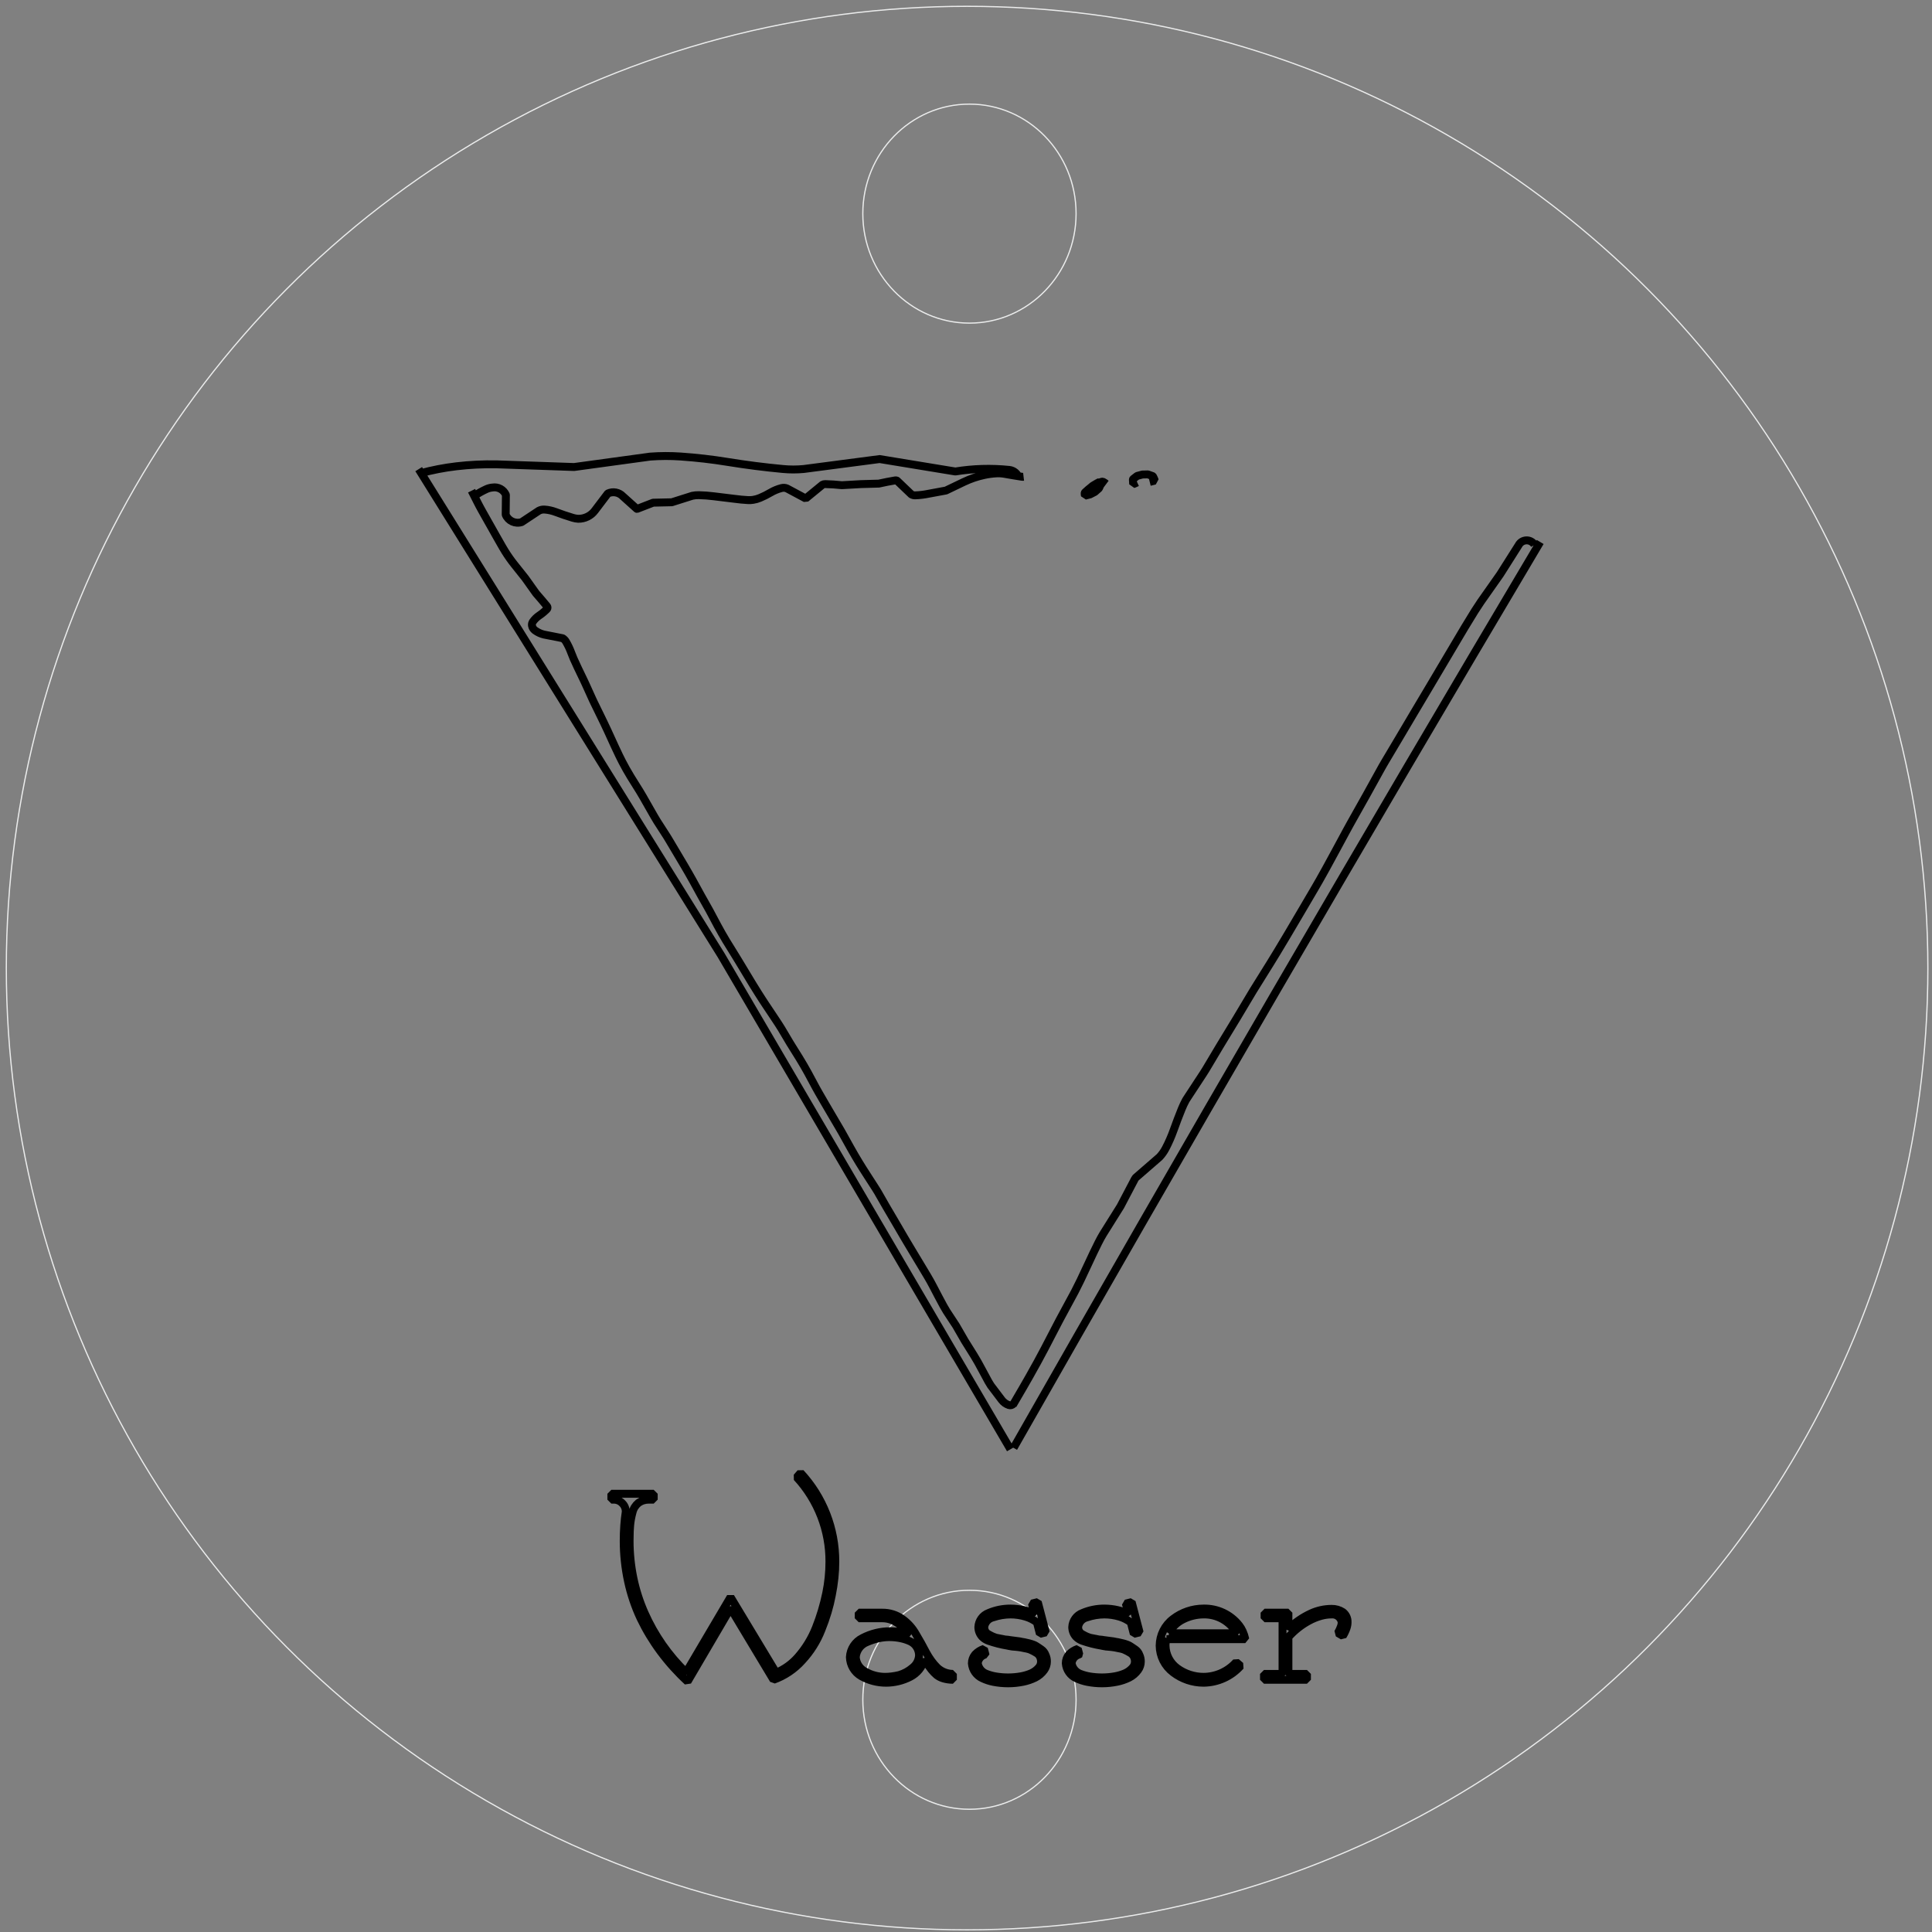 <?xml version="1.0" encoding="UTF-8"?>
<!DOCTYPE svg PUBLIC "-//W3C//DTD SVG 1.0//EN" "http://www.w3.org/TR/2001/REC-SVG-20010904/DTD/svg10.dtd">
<!-- Creator: CorelDRAW 2019 (64-Bit) -->
<svg xmlns="http://www.w3.org/2000/svg" xml:space="preserve" width="122.174mm" height="122.174mm" version="1.0" style="shape-rendering:geometricPrecision; text-rendering:geometricPrecision; image-rendering:optimizeQuality; fill-rule:evenodd; clip-rule:evenodd"
viewBox="0 0 12217.4 12217.4"
 xmlns:xlink="http://www.w3.org/1999/xlink"
 xmlns:xodm="http://www.corel.com/coreldraw/odm/2003">
 <rect x="0" y="0" width="12217.4" height="12217.4" fill="#808080" stroke="none"/>
 <defs>
  <style type="text/css">
   <![CDATA[
    .str0 {stroke:#EBECEC;stroke-width:7.62;stroke-miterlimit:22.926}
    .str1 {stroke:black;stroke-width:50;stroke-linejoin:bevel;stroke-miterlimit:22.926}
    .fil0 {fill:none}
   ]]>
  </style>
 </defs>
 <g id="_0">
  <g id="_2312305142048">
   <ellipse class="fil0 str0" cx="6115.62" cy="6121.86" rx="6075.66" ry="6081.9"/>
   <ellipse class="fil0 str0" cx="6130.49" cy="1350.85" rx="674.33" ry="692.45"/>
   <ellipse class="fil0 str0" cx="6130.49" cy="10748.85" rx="674.33" ry="692.45"/>
  </g>
 </g>
 <g id="_0_0">
  <path class="fil0 str1" d="M6409.72 9156.01c1092.14,-1919.88 2202.21,-3829.55 3330.04,-5728.68m-2744.04 -367.14l-12.35 -9.24c-3.82,-3.1 -8.51,-4.93 -13.42,-5.23l-14.89 4.61 -14.72 3.71 -14.44 8.59 -14.43 8.59c-0.81,0.48 -1.58,1.02 -2.3,1.61 -4.36,3.54 -8.66,7.14 -12.93,10.78l-15.15 12.37 -10.39 9.37 -10.4 9.36c-1.38,3.07 -1.79,6.48 -1.2,9.79l1.66 10.23 13.57 -3.44 13.57 -3.43 2.72 -0.69c0.91,-0.18 1.81,-0.43 2.69,-0.74l14.93 -7.69 14.93 -7.7c0.75,-0.54 1.48,-1.13 2.15,-1.76l2.13 -1.81 10.47 -9.3 10.45 -9.3c0.54,-0.74 1.03,-1.52 1.47,-2.32l1.4 -2.37 5.7 -12.78 5.7 -12.78 -1.5 -33.32m309.47 22.17l32.27 -8.02 -2.67 -7.66c-0.98,-2.39 -2.02,-4.75 -3.1,-7.1 -0.81,-1.77 -1.6,-3.55 -2.38,-5.35 -0.35,-0.82 -0.68,-1.65 -0.99,-2.49 -0.76,-2.52 -2.38,-4.7 -4.57,-6.16l-13.69 -4.91 -13.7 -4.9 -1.99 -0.51c-0.66,-0.19 -1.32,-0.34 -1.99,-0.46l-16.63 0.38 -16.62 0.37c-0.68,0.11 -1.35,0.28 -2.01,0.5l-2.01 0.54 -14.05 3.76 -14.06 3.76c-0.61,0.3 -1.2,0.63 -1.78,0.99l-1.76 1.04 -11.49 8.91 -11.5 8.92 -1.02 1.57c-0.34,0.51 -0.64,1.04 -0.9,1.6l0.92 14.51 0.93 14.52 6.44 -1.79 6.08 -2.93 6.81 -2.97 6.34 -2.92m-4543.76 -83.95l1912.45 3074 1829.48 3124.13m3314.34 -5719.71c-10.83,-17.94 -30.49,-28.66 -51.43,-28.03 -20.95,0.62 -39.83,12.27 -49.58,30.83l-116.48 183.93 -122.38 174.01c-13.17,19.2 -25.95,38.66 -38.33,58.39 -21.76,34.66 -43.11,69.56 -64.04,104.72l-104.62 176.42 -106.34 179.36 -104.2 175.19 -102.62 173.26c-27.91,46.69 -55.73,93.43 -83.45,140.23 -7.01,11.83 -13.92,23.71 -20.73,35.65l-99.48 179.69 -99.84 177.78c-8.18,14.74 -16.29,29.52 -24.33,44.33 -24.28,44.74 -48.5,89.52 -72.64,134.33 -20.01,37.13 -40.18,74.18 -60.5,111.14 -12.47,22.67 -25.09,45.27 -37.87,67.77 -9.36,16.47 -18.8,32.88 -28.36,49.23 -24.79,42.48 -49.69,84.9 -74.68,127.26l-103.72 175.84c-19.94,33.59 -40,67.09 -60.21,100.52 -14.94,24.7 -30.02,49.33 -45.23,73.88l-107.89 173.24 -104.51 174.91 -106.4 175.14c-29.33,49.61 -58.84,99.12 -88.53,148.52 -5.29,8.79 -10.75,17.46 -16.39,26.02 -35.53,53.91 -70.92,107.91 -106.18,162.01 -2.09,3.22 -4.05,6.53 -5.86,9.91 -9.08,16.97 -17.25,34.41 -24.48,52.24 -17.92,44.22 -34.9,88.83 -50.92,133.78 -14.14,39.65 -31.04,78.28 -50.6,115.57 -10.34,19.74 -23.28,38.01 -38.47,54.32l-150.86 131.07c-2.14,2.53 -4,5.29 -5.56,8.23 -30.59,57.46 -60.88,115.1 -90.86,172.89l-109.44 174.71c-10.76,17.92 -20.83,36.24 -30.18,54.93 -21.11,42.2 -41.51,84.76 -61.18,127.66 -16.95,36.97 -34.26,73.77 -51.92,110.41 -11.63,24.14 -23.61,48.1 -35.94,71.87l-97.17 179.96 -94.4 181.53c-14.78,28.15 -29.8,56.16 -45.06,84.04 -17.33,31.64 -34.89,63.16 -52.7,94.54 -12.68,22.35 -25.47,44.65 -38.36,66.88 -21.25,36.63 -42.6,73.19 -64.06,109.7m-3422.82 -5781.82c13.02,25.83 26.1,51.64 39.25,77.42 3.43,6.73 6.92,13.43 10.47,20.11 4.86,9.11 9.8,18.19 14.83,27.22 12.37,22.19 24.82,44.34 37.36,66.44 8.07,14.2 16.1,28.41 24.12,42.62 10.19,18.09 20.37,36.19 30.53,54.29 12.63,22.52 25.41,44.95 38.35,67.29 5.59,9.65 11.33,19.22 17.23,28.69 17.9,28.77 37.46,56.46 58.6,82.94 22.34,27.99 44.64,56.01 66.92,84.05 0.97,1.22 1.9,2.46 2.8,3.72 22.02,31.02 44.09,62 66.21,92.95 0.71,1 1.47,1.97 2.29,2.89 23.06,26.22 45.68,52.82 67.87,79.79 1.48,1.79 2.48,3.94 2.91,6.23 0.85,4.59 -0.61,9.32 -3.9,12.63 -14.86,14.93 -31.13,28.38 -48.6,40.14 -15.47,10.43 -28.9,23.58 -39.64,38.82 -5.17,7.34 -7.16,16.45 -5.51,25.28 2.18,11.75 8.73,22.24 18.34,29.36 17.12,12.68 36.63,21.77 57.36,26.73l117.99 23.25c8.51,5.12 15.61,12.27 20.67,20.82 13.49,22.81 24.87,46.79 34.02,71.66 4.5,12.25 9.37,24.36 14.59,36.32 8.22,18.86 16.8,37.54 25.73,56.07 13.46,27.95 26.88,55.91 40.27,83.9 2.78,5.81 5.52,11.63 8.22,17.48l45.82 101.12c3.29,7.05 6.63,14.07 10.03,21.07 12.51,25.74 25.08,51.45 37.7,77.14 8.63,17.55 17.16,35.13 25.61,52.76 7,14.62 13.92,29.27 20.74,43.97l45.58 99.65c9.16,19.9 18.49,39.7 28.01,59.42 6.41,13.26 12.99,26.43 19.76,39.5 8.16,15.75 16.59,31.35 25.3,46.8 9.14,16.2 18.54,32.24 28.21,48.13l57.54 92.25c6.79,11.17 13.47,22.42 20.02,33.74 11.68,20.18 23.24,40.44 34.66,60.77 12.31,21.9 24.77,43.72 37.36,65.46 5.68,9.8 11.5,19.52 17.47,29.15l59.09 91.72c4.66,7.39 9.23,14.83 13.72,22.31 14.2,23.68 28.32,47.4 42.36,71.18l55.71 93.84c10.15,17.22 20.19,34.5 30.15,51.84 8.17,14.24 16.24,28.54 24.22,42.9l52.52 95.64 53.47 95.09 51.36 96.28c8.81,16.31 17.8,32.51 26.97,48.61 8.83,15.52 17.84,30.93 27.03,46.23l57.3 92.84c7.24,11.72 14.44,23.46 21.59,35.24 11.73,19.33 23.42,38.68 35.07,58.06 13.7,22.81 27.43,45.6 41.18,68.36 5.06,8.38 10.15,16.74 15.26,25.08 10.07,16.42 20.23,32.79 30.5,49.09 9.12,14.48 18.34,28.9 27.66,43.26 6.9,10.64 13.86,21.25 20.88,31.83 13.1,19.71 26.23,39.39 39.43,59.04 13.65,20.31 27.17,40.71 40.55,61.2 6.51,9.96 12.88,20 19.12,30.13l55.77 93.87 57.7 92.63c9.75,15.85 19.33,31.82 28.7,47.9 8.95,15.35 17.7,30.82 26.25,46.4l51.68 96.09c5.65,10.28 11.39,20.51 17.23,30.68 12.26,21.39 24.61,42.72 37.05,64 13.6,23.25 27.2,46.49 40.82,69.73 4.78,8.15 9.56,16.29 14.37,24.43 14.1,23.91 28.16,47.85 42.18,71.82 4.35,7.44 8.65,14.91 12.91,22.4l53.06 95.35c9.32,16.63 18.79,33.18 28.41,49.65 8.73,14.95 17.6,29.82 26.61,44.6 8.1,13.28 16.3,26.48 24.62,39.62 11.13,17.6 22.38,35.12 33.73,52.57 14.79,22.75 29.48,45.55 44.07,68.42 4.96,7.78 9.83,15.63 14.6,23.54l54.26 94.64 55.37 94.16 55.02 94.24c6.32,10.75 12.66,21.46 19.03,32.17 12.21,20.48 24.46,40.94 36.73,61.38 12,19.99 24.01,39.97 36.04,59.94 6.72,11.18 13.47,22.35 20.22,33.51 13.24,21.86 26.36,43.79 39.37,65.79 5.59,9.46 11.07,18.98 16.43,28.57 4.88,8.74 9.67,17.54 14.35,26.4 12.33,23.34 24.57,46.75 36.7,70.21 10.62,20.54 21.54,40.93 32.74,61.16 6.25,11.29 12.79,22.41 19.61,33.36l59.87 91.22 55.26 95.83 58.11 93.09c8.57,13.95 16.89,28.05 24.95,42.31 9.1,16.11 17.94,32.37 26.5,48.77 12.93,24.75 26.19,49.31 39.78,73.69 4.67,8.38 9.67,16.56 14.99,24.54l68.39 90.3c11.41,15.51 27.29,27.14 45.53,33.32 10.44,3.53 21.97,0.36 29.12,-8.02m34.34 -5853.82c-7.56,-28.19 -31.68,-48.8 -60.71,-51.81 -113.57,-11.83 -228.18,-8.48 -340.86,9.98l-478.85 -78.66 -481.24 63.06c-43.23,3.96 -86.74,3.93 -129.96,-0.11 -117.26,-10.97 -234.11,-25.93 -350.36,-44.83 -98.25,-15.98 -197.19,-27.39 -296.5,-34.19 -64.36,-4.41 -128.95,-4.2 -193.28,0.63l-480.74 65.81 -489.35 -16.97c-85.31,-1.66 -170.62,2.5 -255.36,12.45 -77.15,9.05 -153.51,23.86 -228.45,44.32m3815.57 21.94c-3.57,0.42 -7.2,0.36 -10.76,-0.19 -36.72,-5.62 -73.36,-11.72 -109.92,-18.29 -16.87,-3.03 -34.03,-4.07 -51.15,-3.11 -25.86,1.46 -51.58,4.91 -76.91,10.33 -43.99,9.38 -86.72,23.85 -127.36,43.12l-114.96 55.11 -109.25 20.18c-27.91,5.8 -56.27,9.23 -84.76,10.26 -8.72,0.31 -17.36,-1.89 -24.88,-6.32l-90.93 -86.93c-3.35,-1.44 -7.04,-1.88 -10.63,-1.29 -34.86,5.81 -69.54,12.61 -104.01,20.39l-112.92 3.14 -120.68 6.9c-35.23,-3.85 -70.61,-6.17 -106.03,-6.97 -5.89,-0.13 -11.7,1.32 -16.82,4.22l-105.84 86.73 -118.66 -63.54c-10.8,-4.42 -22.72,-5.25 -34.01,-2.36 -24.59,6.28 -48.16,16.02 -70.02,28.92 -21.42,12.66 -43.71,23.81 -66.68,33.38 -13.67,5.7 -27.98,9.78 -42.6,12.15 -10.83,1.75 -21.81,2.33 -32.76,1.74 -28.51,-1.55 -56.95,-4.28 -85.24,-8.16l-131.84 -16.1c-31.12,-3.93 -62.41,-6.25 -93.76,-6.97 -14.01,-0.32 -28.01,0.98 -41.72,3.89l-129.43 40.98 -118.27 2.69 -101.87 39.4c-0.54,-0.1 -1.05,-0.35 -1.45,-0.71 -29.31,-26.15 -58.51,-52.41 -87.62,-78.78 -24.64,-26 -63.14,-33.28 -95.56,-18.03l-82.07 108.25c-24.78,33.04 -63.93,52.21 -105.22,51.55 -11.47,-0.69 -22.82,-2.71 -33.81,-6.02 -36.84,-11.09 -73.29,-23.45 -109.28,-37.06 -22.33,-8.44 -45.77,-13.58 -69.58,-15.26 -12.69,-0.91 -25.36,1.79 -36.59,7.76l-108.09 71.57c-40.74,13.2 -84.8,-7.23 -101.14,-46.8l1.37 -125.51c-14.34,-33.29 -49.56,-52.45 -85.29,-46.3 -13.39,1.24 -26.47,4.74 -38.69,10.35 -24.92,11.44 -48.86,24.9 -71.58,40.26m953.56 6426.16c0.39,-20.33 -7.7,-39.88 -22.34,-53.98 -14.1,-14.64 -33.65,-22.74 -53.97,-22.34l-14.89 0 0 -37.22 268.01 0 0 37.22 -29.79 0c-23.97,-0.68 -47.49,6.51 -67,20.48 -18.63,15.21 -31.71,36.14 -37.22,59.55 -3.71,13.62 -6.86,27.39 -9.45,41.26 -2.39,12.84 -4.2,25.77 -5.44,38.78 -1.24,13.01 -2.1,26.06 -2.59,39.14 -0.75,20.44 -1.13,40.9 -1.13,61.36 0,79.56 8.17,158.9 24.38,236.78 15.69,75.36 39.33,148.84 70.54,219.2 62.48,141.06 151.55,268.68 262.42,375.96l281.04 -476.46 288.48 478.32c52.31,-21.75 98.96,-55.11 136.44,-97.59 48.79,-55.3 87.63,-118.61 114.81,-187.17 28.23,-71.19 50.18,-144.7 65.58,-219.72 13.33,-64.88 20.04,-130.94 20.04,-197.18 1.18,-197.82 -72.58,-388.63 -206.59,-534.15l24.19 -27.92c141.87,152.64 220.38,353.68 219.62,562.07 0,34.01 -1.78,68 -5.34,101.82 -3.9,37.04 -9.57,73.86 -16.99,110.35 -6.81,35.87 -15.46,71.37 -25.92,106.34 -11.29,37.74 -24.38,74.93 -39.22,111.42 -28.16,72.34 -69.86,138.68 -122.84,195.42 -49.16,54.72 -111.23,96.31 -180.53,120.97l-271.73 -452.26 -271.73 463.43c-62.57,-57.66 -119.63,-121.04 -170.42,-189.3 -49.14,-66.02 -91.79,-136.64 -127.37,-210.85 -34.82,-74.53 -61.2,-152.75 -78.63,-233.16 -18.25,-84.21 -27.45,-170.15 -27.45,-256.32 0,-32.82 1.15,-65.64 3.47,-98.38 2.03,-28.74 5.22,-57.39 9.56,-85.87zm1666.67 792.85c-22.65,0 -45.22,2.49 -67.31,7.44 -25.43,5.68 -50.26,13.79 -74.14,24.2 -39.82,15.5 -67.28,52.32 -70.73,94.92 2.3,38.82 24.94,73.5 59.56,91.19 38.01,21.68 80.94,33.22 124.7,33.51 14.2,0 28.39,-0.89 42.49,-2.65 15.76,-1.97 31.4,-4.82 46.84,-8.52 31.59,-9.1 60.8,-24.98 85.62,-46.53 24.5,-18.76 39.48,-47.34 40.94,-78.17 -0.02,-38.55 -22.56,-73.49 -57.7,-89.33 -18.95,-8.57 -38.81,-14.95 -59.21,-19.02 -23.39,-4.69 -47.2,-7.04 -71.06,-7.04zm-176.81 247.54c-43.83,-24.7 -71.41,-70.7 -72.59,-120.98 2.7,-51.85 33.38,-98.19 80.03,-120.98 54,-28.17 114.04,-42.85 174.95,-42.81 22.69,0 45.33,2.05 67.65,6.11 18.92,3.43 37.42,8.88 55.18,16.23 -23.14,-32.4 -52.67,-59.71 -86.78,-80.25 -26.06,-15.69 -55.88,-23.98 -86.3,-23.98l-148.89 0 0 -35.36 148.89 0c46.1,-0.66 91.2,13.72 128.42,40.94 35.34,25.52 64.59,58.59 85.61,96.79 22.3,37.16 43.4,75.02 63.28,113.53 9.86,18.48 21.01,36.25 33.37,53.17 11.31,15.47 23.8,30.05 37.36,43.61 26.86,24.87 62.02,38.81 98.64,39.09l0 37.21c-20.43,0 -40.77,-2.89 -60.38,-8.6 -15.18,-4.41 -29.41,-11.59 -41.99,-21.17 -12.3,-10.46 -23.55,-22.1 -33.58,-34.75 -16.14,-20.38 -31.03,-41.71 -44.59,-63.89 -12.89,47.58 -45.38,87.49 -89.33,109.81 -47.19,24.33 -99.52,37.09 -152.62,37.22 -54.76,0.04 -108.62,-14.07 -156.33,-40.94zm784.48 -137.73c-26.35,6.48 -45.74,28.83 -48.4,55.83 4.97,30.88 26.36,56.57 55.84,67.01 19.02,7.36 38.74,12.73 58.87,16.04 25.45,4.19 51.2,6.28 76.99,6.28 27.59,0 55.12,-2.44 82.27,-7.31 21.6,-3.89 42.7,-10.17 62.91,-18.74 19.07,-8.41 35.98,-21.03 49.48,-36.91 8.9,-10.48 13.79,-23.78 13.79,-37.53 0.01,-10.99 -2.54,-21.82 -7.44,-31.64 -5.48,-10.3 -13.9,-18.73 -24.19,-24.2 -10.15,-6.32 -20.72,-11.91 -31.64,-16.75 -4.93,-2.46 -10.07,-4.46 -15.36,-5.97 -7.79,-2.23 -15.72,-3.97 -23.73,-5.2 -8.06,-1.86 -16.16,-3.53 -24.29,-5.01 -5.52,-1 -11.08,-1.81 -16.65,-2.44 -4.96,-0.61 -9.94,-1.16 -14.92,-1.63 -8.05,-0.77 -16.11,-1.47 -24.17,-2.09 -7.44,-1.24 -14.87,-2.55 -22.28,-3.94 -2.52,-0.47 -5.02,-1.02 -7.5,-1.64 -40.66,-6.67 -80.68,-16.86 -119.59,-30.43 -15.22,-5.31 -29.07,-14 -40.47,-25.4 -15.52,-16.69 -24.16,-38.63 -24.2,-61.42 1.57,-40.22 27.34,-75.53 65.15,-89.34 43.53,-18.53 90.4,-28.03 137.72,-27.92 28.05,0 56.01,3.16 83.34,9.42 24.7,5.65 48.6,14.38 71.14,25.95l-18.61 -67.01 37.22 -9.3 50.25 191.7 -37.22 9.3 -18.62 -72.58c-21.57,-16.19 -45.84,-28.43 -71.68,-36.19 -31.09,-9.33 -63.36,-14.06 -95.82,-14.06 -37.36,0.29 -74.43,6.56 -109.81,18.61 -29.63,6.79 -51.9,31.27 -55.83,61.42 -0.04,8.39 1.87,16.67 5.58,24.2 3.88,7.55 9.65,13.96 16.76,18.6 4.33,2.49 8.71,4.91 13.11,7.28 3.66,1.98 7.36,3.89 11.08,5.75 3.71,1.86 7.5,3.57 11.37,5.11 5.45,2.18 10.97,4.2 16.55,6.06l27.91 5.58c3.73,0.63 7.44,1.31 11.13,2.04 5.61,1.13 11.21,2.31 16.79,3.55 6.2,0.62 12.41,1.19 18.62,1.71 1.24,0.1 2.47,0.15 3.71,0.15 1.86,0.61 3.76,1.07 5.7,1.36 10.48,1.57 21,2.98 31.53,4.22 11.15,1.24 22.28,2.72 33.37,4.42 5.05,0.78 10.06,1.79 15.02,3.03 4.96,0.61 9.89,1.43 14.78,2.46 10,2.08 19.97,4.36 29.89,6.84 9.86,2.47 19.57,5.49 29.09,9.06 5.43,2.04 10.65,4.61 15.58,7.7 4.96,3.1 9.88,6.27 14.74,9.51 6.3,4.2 12.55,8.48 18.75,12.81 11.92,8.23 21.02,19.93 26.06,33.51 6.34,13.36 9.53,28.01 9.31,42.81 0,19.48 -6.18,38.47 -17.64,54.24 -14.8,20.36 -34.29,36.86 -56.81,48.12 -23.79,11.59 -48.94,20.16 -74.85,25.51 -31.71,6.55 -64.01,9.85 -96.38,9.85 -31.18,0 -62.3,-3.01 -92.9,-8.99 -23.85,-4.66 -47.04,-12.27 -69.02,-22.65 -38.11,-16.86 -63.86,-53.36 -67,-94.92 0.01,-20.44 7.26,-40.23 20.48,-55.83 15.33,-16.3 34.54,-28.46 55.83,-35.37l9.31 35.37zm593.71 0c-26.35,6.48 -45.74,28.83 -48.4,55.83 4.97,30.88 26.36,56.57 55.84,67.01 19.02,7.36 38.75,12.73 58.87,16.04 25.45,4.19 51.2,6.28 76.99,6.28 27.59,0 55.12,-2.44 82.27,-7.31 21.6,-3.89 42.7,-10.17 62.91,-18.74 19.07,-8.41 35.98,-21.03 49.48,-36.91 8.9,-10.48 13.8,-23.78 13.8,-37.53 0,-10.99 -2.55,-21.82 -7.45,-31.64 -5.48,-10.3 -13.9,-18.73 -24.2,-24.2 -10.14,-6.32 -20.71,-11.91 -31.63,-16.75 -4.93,-2.46 -10.07,-4.46 -15.36,-5.97 -7.8,-2.23 -15.72,-3.97 -23.73,-5.2 -8.05,-1.86 -16.15,-3.53 -24.29,-5.01 -5.52,-1 -11.08,-1.81 -16.66,-2.44 -4.96,-0.61 -9.93,-1.16 -14.91,-1.63 -8.05,-0.77 -16.11,-1.47 -24.17,-2.09 -7.44,-1.24 -14.87,-2.55 -22.29,-3.94 -2.51,-0.47 -5,-1.02 -7.49,-1.64 -40.66,-6.67 -80.68,-16.86 -119.58,-30.43 -15.23,-5.31 -29.07,-14 -40.48,-25.4 -15.52,-16.69 -24.17,-38.63 -24.19,-61.42 1.57,-40.22 27.33,-75.53 65.14,-89.34 43.54,-18.53 90.4,-28.03 137.72,-27.92 28.04,0 56.01,3.16 83.34,9.42 24.7,5.65 48.6,14.38 71.14,25.95l-18.61 -67.01 37.22 -9.3 50.26 191.7 -37.23 9.3 -18.61 -72.58c-21.59,-16.19 -45.85,-28.43 -71.69,-36.19 -31.09,-9.33 -63.36,-14.06 -95.82,-14.06 -37.36,0.29 -74.43,6.56 -109.81,18.61 -29.63,6.79 -51.9,31.27 -55.83,61.42 -0.04,8.39 1.87,16.67 5.59,24.2 3.87,7.55 9.64,13.96 16.74,18.6 4.35,2.49 8.72,4.91 13.12,7.28 3.66,1.98 7.36,3.89 11.08,5.75 3.71,1.86 7.51,3.57 11.36,5.11 5.46,2.18 10.98,4.2 16.56,6.06l27.92 5.58c3.71,0.63 7.43,1.31 11.13,2.04 5.61,1.13 11.2,2.31 16.78,3.55 6.21,0.62 12.41,1.19 18.62,1.71 1.24,0.1 2.48,0.15 3.72,0.15 1.85,0.61 3.76,1.07 5.69,1.36 10.49,1.57 21,2.98 31.53,4.22 11.16,1.24 22.28,2.72 33.38,4.42 5.04,0.78 10.05,1.79 15.01,3.03 4.95,0.61 9.89,1.43 14.77,2.46 10.02,2.08 19.98,4.36 29.9,6.84 9.86,2.47 19.57,5.49 29.09,9.06 5.43,2.04 10.65,4.61 15.57,7.7 4.96,3.1 9.88,6.27 14.75,9.51 6.3,4.2 12.55,8.48 18.76,12.81 11.91,8.23 21.01,19.93 26.05,33.51 6.34,13.36 9.53,28.01 9.31,42.81 0,19.48 -6.18,38.47 -17.64,54.24 -14.81,20.36 -34.3,36.86 -56.81,48.12 -23.79,11.59 -48.94,20.16 -74.86,25.51 -31.7,6.55 -63.99,9.85 -96.37,9.85 -31.18,0 -62.3,-3.01 -92.9,-8.99 -23.85,-4.66 -47.04,-12.27 -69.02,-22.65 -38.11,-16.86 -63.86,-53.36 -67,-94.92 0,-20.44 7.27,-40.23 20.47,-55.83 15.34,-16.3 34.55,-28.46 55.84,-35.37l9.31 35.37zm565.79 -134.01l429.93 0c-42.88,-75.4 -123.6,-121.15 -210.32,-119.11 -45.3,0.31 -89.88,11.13 -130.27,31.64 -38.28,19 -69.54,49.61 -89.34,87.47zm-14.89 37.23c-3.82,13.3 -5.7,27.1 -5.58,40.94 0.94,56.83 28.48,109.88 74.44,143.31 48.16,35.01 106.11,53.9 165.64,53.98 78.97,-0.36 154.02,-34.15 206.59,-93.06l27.92 24.19c-59.77,66.71 -144.93,105.22 -234.51,106.09 -69.28,-0.16 -136.65,-23.06 -191.7,-65.14 -53.39,-39.98 -85.06,-102.66 -85.61,-169.37 0.53,-66.7 32.23,-129.37 85.61,-169.37 55.05,-42.08 122.42,-64.96 191.7,-65.14 87.57,-2.14 171.07,37.23 225.21,106.09 9.14,11.59 16.82,24.27 22.84,37.75 7.13,15.96 12.58,32.63 16.24,49.73l-498.79 0zm616.98 256.83l0 -37.21 117.24 0 0 -351.77 -113.52 0 0 -35.36 150.75 0 0 102.37c41.49,-40.32 89.53,-73.32 142.03,-97.61 41.23,-19.08 86.13,-28.95 131.56,-28.95 25.09,-0.43 49.74,6.71 70.72,20.47 19.57,15.03 30.67,38.62 29.78,63.28 0,12.7 -2.09,25.31 -6.18,37.33 -5.97,17.54 -13.88,34.36 -23.6,50.14l-31.63 -18.61c7.91,-13.39 14.49,-27.51 19.64,-42.19 3.01,-8.57 4.55,-17.59 4.55,-26.67 -5.52,-30.02 -32.86,-50.96 -63.28,-48.39 -23.09,0 -46.07,3.18 -68.3,9.45 -26.74,7.54 -52.53,18.1 -76.87,31.49 -48.42,26.43 -91.86,61.06 -128.42,102.37l0 232.65 117.25 0 0 37.21 -271.72 0z"/>
 </g>
</svg>
